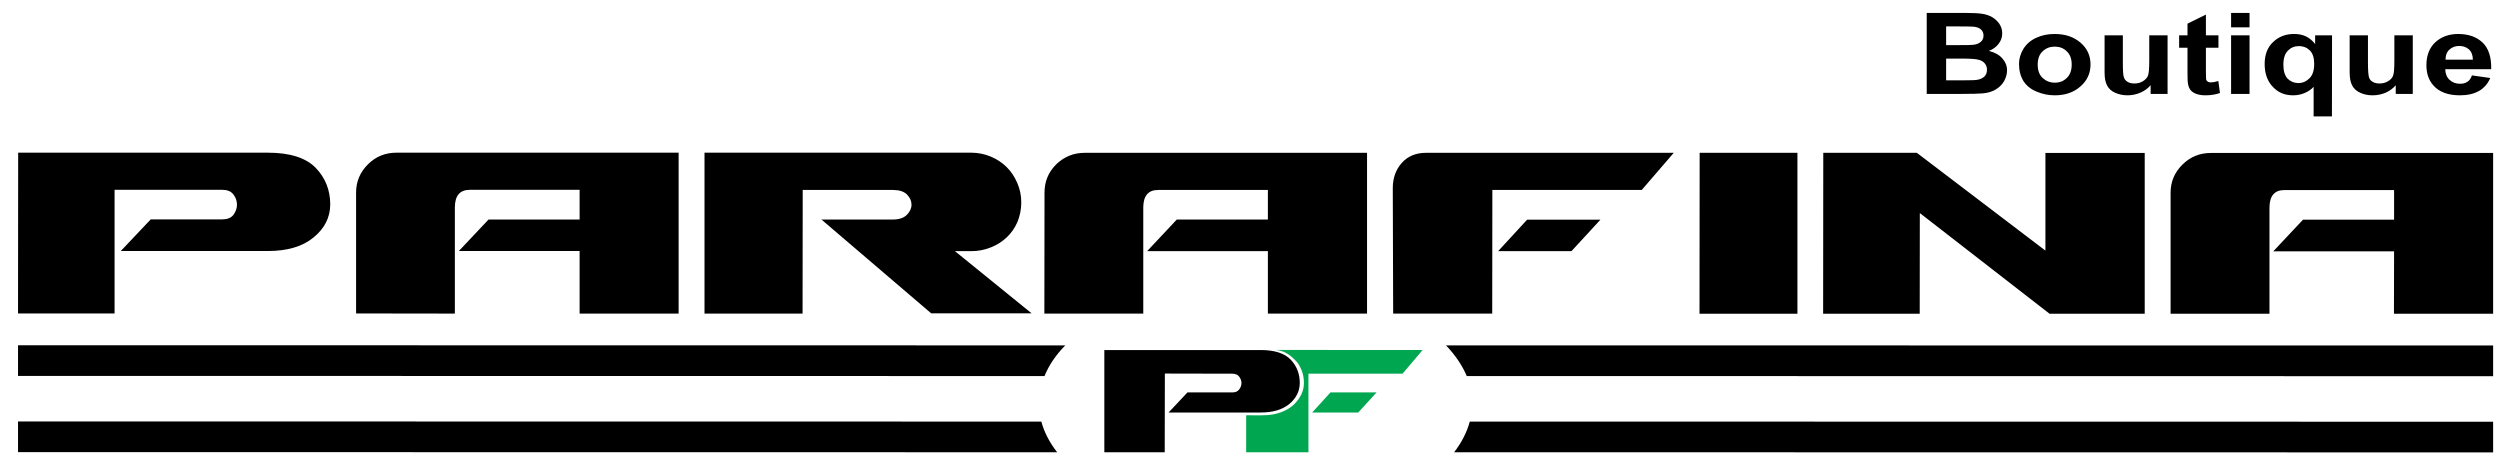 <?xml version="1.0" encoding="UTF-8"?>
<svg xmlns="http://www.w3.org/2000/svg" xmlns:xlink="http://www.w3.org/1999/xlink" width="71pt" height="13pt" viewBox="0 0 71 13" version="1.1">
<g id="surface1">
<path style=" stroke:none;fill-rule:nonzero;fill:rgb(0%,0%,0%);fill-opacity:1;" d="M 54.719 0.367 L 55.809 0.367 C 56.023 0.367 56.184 0.375 56.289 0.391 C 56.395 0.406 56.488 0.438 56.574 0.484 C 56.656 0.535 56.727 0.598 56.781 0.676 C 56.836 0.758 56.863 0.848 56.863 0.945 C 56.863 1.055 56.832 1.152 56.762 1.242 C 56.695 1.332 56.602 1.402 56.484 1.445 C 56.648 1.488 56.777 1.555 56.863 1.656 C 56.953 1.754 57 1.867 57 2 C 57 2.105 56.969 2.207 56.914 2.309 C 56.855 2.406 56.777 2.484 56.676 2.543 C 56.578 2.602 56.453 2.641 56.309 2.652 C 56.219 2.66 55.996 2.668 55.645 2.668 L 54.719 2.668 Z M 55.27 0.75 L 55.27 1.281 L 55.629 1.281 C 55.844 1.281 55.977 1.281 56.027 1.273 C 56.121 1.266 56.195 1.238 56.25 1.191 C 56.305 1.148 56.332 1.086 56.332 1.012 C 56.332 0.941 56.309 0.883 56.262 0.84 C 56.215 0.793 56.145 0.77 56.055 0.758 C 56 0.754 55.844 0.75 55.586 0.75 Z M 55.27 1.664 L 55.27 2.281 L 55.777 2.281 C 55.977 2.281 56.102 2.277 56.156 2.266 C 56.234 2.254 56.301 2.223 56.355 2.176 C 56.406 2.125 56.43 2.062 56.43 1.98 C 56.43 1.91 56.41 1.852 56.371 1.805 C 56.332 1.754 56.273 1.719 56.199 1.699 C 56.125 1.676 55.965 1.664 55.715 1.664 Z M 57.34 1.812 C 57.34 1.664 57.383 1.523 57.465 1.387 C 57.551 1.25 57.672 1.145 57.828 1.074 C 57.984 1 58.16 0.965 58.352 0.965 C 58.652 0.965 58.895 1.047 59.086 1.211 C 59.277 1.375 59.371 1.582 59.371 1.832 C 59.371 2.082 59.273 2.293 59.082 2.457 C 58.891 2.625 58.648 2.707 58.355 2.707 C 58.176 2.707 58.004 2.672 57.84 2.602 C 57.676 2.535 57.551 2.434 57.465 2.301 C 57.383 2.164 57.34 2.004 57.34 1.812 Z M 57.871 1.836 C 57.871 2 57.918 2.129 58.012 2.215 C 58.105 2.301 58.219 2.348 58.355 2.348 C 58.492 2.348 58.605 2.305 58.695 2.215 C 58.789 2.129 58.836 2 58.836 1.832 C 58.836 1.668 58.789 1.543 58.695 1.457 C 58.605 1.367 58.492 1.324 58.355 1.324 C 58.219 1.324 58.105 1.367 58.012 1.457 C 57.918 1.543 57.871 1.668 57.871 1.836 Z M 61.078 2.668 L 61.078 2.418 C 61.004 2.508 60.91 2.578 60.793 2.629 C 60.676 2.68 60.551 2.707 60.422 2.707 C 60.289 2.707 60.172 2.68 60.066 2.633 C 59.961 2.586 59.887 2.516 59.84 2.426 C 59.793 2.336 59.77 2.215 59.77 2.055 L 59.77 1.004 L 60.289 1.004 L 60.289 1.77 C 60.289 2.004 60.297 2.145 60.32 2.199 C 60.336 2.25 60.371 2.293 60.422 2.324 C 60.473 2.355 60.539 2.371 60.617 2.371 C 60.707 2.371 60.785 2.352 60.855 2.309 C 60.926 2.266 60.973 2.215 61 2.156 C 61.027 2.094 61.039 1.945 61.039 1.707 L 61.039 1.004 L 61.559 1.004 L 61.559 2.668 Z M 63.004 1.004 L 63.004 1.355 L 62.648 1.355 L 62.648 2.027 C 62.648 2.16 62.652 2.242 62.656 2.266 C 62.664 2.285 62.68 2.305 62.703 2.32 C 62.727 2.336 62.758 2.34 62.793 2.34 C 62.84 2.34 62.91 2.328 63 2.301 L 63.047 2.641 C 62.926 2.684 62.789 2.707 62.633 2.707 C 62.539 2.707 62.457 2.695 62.379 2.668 C 62.305 2.641 62.25 2.605 62.215 2.562 C 62.18 2.52 62.156 2.465 62.141 2.391 C 62.129 2.34 62.125 2.234 62.125 2.082 L 62.125 1.355 L 61.887 1.355 L 61.887 1.004 L 62.125 1.004 L 62.125 0.672 L 62.648 0.414 L 62.648 1.004 Z M 63.363 0.777 L 63.363 0.367 L 63.887 0.367 L 63.887 0.777 Z M 63.363 2.668 L 63.363 1.004 L 63.887 1.004 L 63.887 2.668 Z M 65.707 3.305 L 65.707 2.465 C 65.641 2.539 65.555 2.598 65.453 2.641 C 65.352 2.684 65.242 2.707 65.125 2.707 C 64.902 2.707 64.719 2.637 64.574 2.492 C 64.402 2.328 64.316 2.102 64.316 1.816 C 64.316 1.551 64.398 1.34 64.559 1.191 C 64.719 1.039 64.914 0.965 65.152 0.965 C 65.285 0.965 65.398 0.988 65.492 1.035 C 65.59 1.082 65.676 1.156 65.75 1.25 L 65.75 1.004 L 66.23 1.004 L 66.227 3.305 Z M 65.723 1.816 C 65.723 1.645 65.684 1.52 65.602 1.434 C 65.52 1.352 65.414 1.309 65.293 1.309 C 65.164 1.309 65.062 1.352 64.977 1.438 C 64.891 1.523 64.848 1.656 64.848 1.84 C 64.848 2.023 64.891 2.156 64.973 2.238 C 65.055 2.316 65.152 2.359 65.273 2.359 C 65.395 2.359 65.5 2.312 65.59 2.223 C 65.68 2.133 65.723 1.996 65.723 1.816 Z M 68.039 2.668 L 68.039 2.422 C 67.965 2.508 67.871 2.578 67.754 2.633 C 67.637 2.68 67.516 2.707 67.383 2.707 C 67.254 2.707 67.133 2.684 67.027 2.633 C 66.922 2.586 66.848 2.516 66.801 2.426 C 66.754 2.336 66.73 2.215 66.73 2.059 L 66.73 1.004 L 67.25 1.004 L 67.25 1.77 C 67.25 2.004 67.262 2.148 67.281 2.199 C 67.297 2.254 67.332 2.293 67.383 2.324 C 67.434 2.355 67.5 2.371 67.578 2.371 C 67.668 2.371 67.746 2.352 67.816 2.309 C 67.887 2.27 67.934 2.219 67.961 2.156 C 67.988 2.094 68 1.945 68 1.707 L 68 1.004 L 68.523 1.004 L 68.523 2.668 Z M 70.203 2.141 L 70.723 2.215 C 70.656 2.375 70.551 2.496 70.406 2.582 C 70.262 2.664 70.082 2.707 69.863 2.707 C 69.523 2.707 69.27 2.613 69.105 2.422 C 68.973 2.273 68.91 2.082 68.91 1.848 C 68.91 1.574 68.996 1.355 69.164 1.199 C 69.336 1.043 69.551 0.965 69.812 0.965 C 70.105 0.965 70.336 1.047 70.508 1.211 C 70.676 1.375 70.758 1.625 70.75 1.965 L 69.445 1.965 C 69.449 2.094 69.488 2.195 69.57 2.27 C 69.648 2.344 69.75 2.379 69.871 2.379 C 69.953 2.379 70.02 2.359 70.078 2.32 C 70.133 2.285 70.176 2.223 70.203 2.141 Z M 70.23 1.695 C 70.227 1.566 70.191 1.469 70.117 1.402 C 70.043 1.336 69.949 1.305 69.844 1.305 C 69.73 1.305 69.637 1.34 69.562 1.41 C 69.488 1.477 69.453 1.574 69.453 1.695 L 70.23 1.695 "/>
<path style=" stroke:none;fill-rule:nonzero;fill:rgb(0%,0%,0%);fill-opacity:1;" d="M 3.254 5.391 L 6.316 5.391 C 6.457 5.391 6.562 5.434 6.629 5.523 C 6.695 5.609 6.73 5.707 6.73 5.812 C 6.73 5.918 6.695 6.012 6.629 6.102 C 6.562 6.188 6.457 6.23 6.316 6.23 L 4.281 6.23 L 3.43 7.129 L 7.609 7.129 C 8.16 7.129 8.594 7 8.902 6.746 C 9.215 6.492 9.375 6.18 9.379 5.812 C 9.379 5.402 9.242 5.051 8.965 4.766 C 8.688 4.48 8.23 4.336 7.602 4.336 L 0.516 4.336 L 0.512 8.902 L 3.254 8.902 Z M 11.262 4.336 L 19.273 4.336 L 19.273 8.906 L 16.461 8.906 L 16.461 7.129 L 13.031 7.129 L 13.875 6.234 L 16.461 6.234 L 16.461 5.391 L 13.34 5.391 C 13.059 5.391 12.918 5.559 12.918 5.895 L 12.918 8.906 L 10.113 8.902 L 10.113 5.465 C 10.113 5.156 10.227 4.887 10.449 4.668 C 10.672 4.445 10.941 4.336 11.262 4.336 Z M 29.297 8.898 L 27.121 7.133 L 27.582 7.133 C 27.777 7.133 27.961 7.098 28.137 7.027 C 28.309 6.961 28.461 6.863 28.59 6.742 C 28.719 6.621 28.82 6.477 28.895 6.305 C 28.965 6.133 29.004 5.949 29.004 5.75 C 29.004 5.551 28.965 5.363 28.887 5.188 C 28.812 5.016 28.711 4.863 28.582 4.738 C 28.453 4.613 28.305 4.516 28.133 4.445 C 27.961 4.375 27.777 4.336 27.582 4.336 L 20.008 4.336 L 20.008 8.906 L 22.793 8.906 L 22.797 5.395 L 25.363 5.395 C 25.539 5.395 25.672 5.438 25.758 5.523 C 25.844 5.613 25.887 5.707 25.887 5.812 C 25.887 5.918 25.84 6.016 25.754 6.102 C 25.664 6.191 25.535 6.234 25.363 6.234 L 23.328 6.234 L 26.445 8.898 Z M 30.809 4.34 L 38.824 4.34 L 38.824 8.906 L 36.008 8.906 L 36.008 7.133 L 32.578 7.133 L 33.422 6.234 L 36.008 6.234 L 36.008 5.395 L 32.891 5.395 C 32.609 5.395 32.469 5.562 32.469 5.898 L 32.469 8.906 L 29.66 8.906 L 29.664 5.469 C 29.664 5.156 29.773 4.891 29.996 4.668 C 30.223 4.449 30.492 4.34 30.809 4.34 Z M 44.629 7.133 L 45.453 6.238 L 43.371 6.238 L 42.547 7.133 Z M 40.5 4.34 L 47.535 4.34 L 46.625 5.395 L 42.383 5.395 L 42.379 8.906 L 39.566 8.906 L 39.555 5.34 C 39.555 5.051 39.645 4.812 39.812 4.625 C 39.984 4.434 40.215 4.34 40.5 4.34 Z M 48.27 4.34 L 51.047 4.34 L 51.047 8.91 L 48.266 8.91 Z M 51.781 4.34 L 54.438 4.34 L 58.09 7.117 L 58.09 4.344 L 60.91 4.344 L 60.91 8.91 L 58.207 8.91 L 54.523 6.051 L 54.52 8.91 L 51.777 8.91 Z M 62.793 4.344 L 70.805 4.344 L 70.805 8.91 L 67.988 8.91 L 67.992 7.137 L 64.562 7.137 L 65.406 6.238 L 67.992 6.238 L 67.992 5.398 L 64.875 5.398 C 64.594 5.398 64.453 5.566 64.453 5.902 L 64.453 8.91 L 61.645 8.91 L 61.645 5.473 C 61.645 5.16 61.758 4.895 61.98 4.676 C 62.203 4.453 62.473 4.344 62.793 4.344 "/>
<path style=" stroke:none;fill-rule:evenodd;fill:rgb(0%,0%,0%);fill-opacity:1;" d="M 0.512 11.969 L 29.574 11.973 C 29.656 12.277 29.809 12.57 30.023 12.844 L 0.512 12.84 Z M 41.742 11.973 L 70.805 11.977 L 70.805 12.848 L 41.297 12.844 C 41.508 12.57 41.66 12.277 41.742 11.973 Z M 0.512 9.805 L 30.254 9.809 C 29.988 10.078 29.789 10.371 29.664 10.68 L 0.512 10.676 Z M 41.066 9.809 L 70.805 9.812 L 70.805 10.684 L 41.656 10.68 C 41.527 10.375 41.328 10.082 41.066 9.809 "/>
<path style=" stroke:none;fill-rule:nonzero;fill:rgb(0%,65.099%,31.4%);fill-opacity:1;" d="M 36.281 9.938 L 40.402 9.941 L 39.832 10.613 L 37.16 10.613 L 37.16 12.844 L 35.391 12.844 L 35.391 11.793 C 35.582 11.793 35.785 11.801 35.977 11.789 C 35.984 11.789 35.988 11.789 35.992 11.789 C 36.355 11.766 36.625 11.613 36.762 11.473 C 36.934 11.297 37.031 11.105 37.031 10.879 C 37.035 10.641 36.945 10.379 36.77 10.215 C 36.586 10.035 36.441 9.961 36.246 9.941 L 36.242 9.938 C 36.238 9.938 36.23 9.938 36.227 9.938 C 36.242 9.938 36.262 9.938 36.281 9.938 Z M 38.574 11.715 L 39.094 11.145 L 37.785 11.145 L 37.266 11.715 L 38.574 11.715 "/>
<path style=" stroke:none;fill-rule:nonzero;fill:rgb(0%,0%,0%);fill-opacity:1;" d="M 33.082 10.609 L 34.996 10.613 C 35.086 10.613 35.152 10.641 35.191 10.695 C 35.234 10.75 35.258 10.812 35.258 10.879 C 35.258 10.945 35.234 11.008 35.191 11.062 C 35.152 11.117 35.086 11.145 34.996 11.145 L 33.723 11.145 L 33.188 11.715 L 35.809 11.715 C 36.152 11.715 36.422 11.633 36.617 11.473 C 36.812 11.309 36.91 11.113 36.914 10.879 C 36.914 10.617 36.828 10.395 36.656 10.215 C 36.48 10.031 36.195 9.941 35.801 9.941 L 31.363 9.941 L 31.363 12.844 L 33.078 12.844 L 33.082 10.609 "/>
</g>
</svg>
